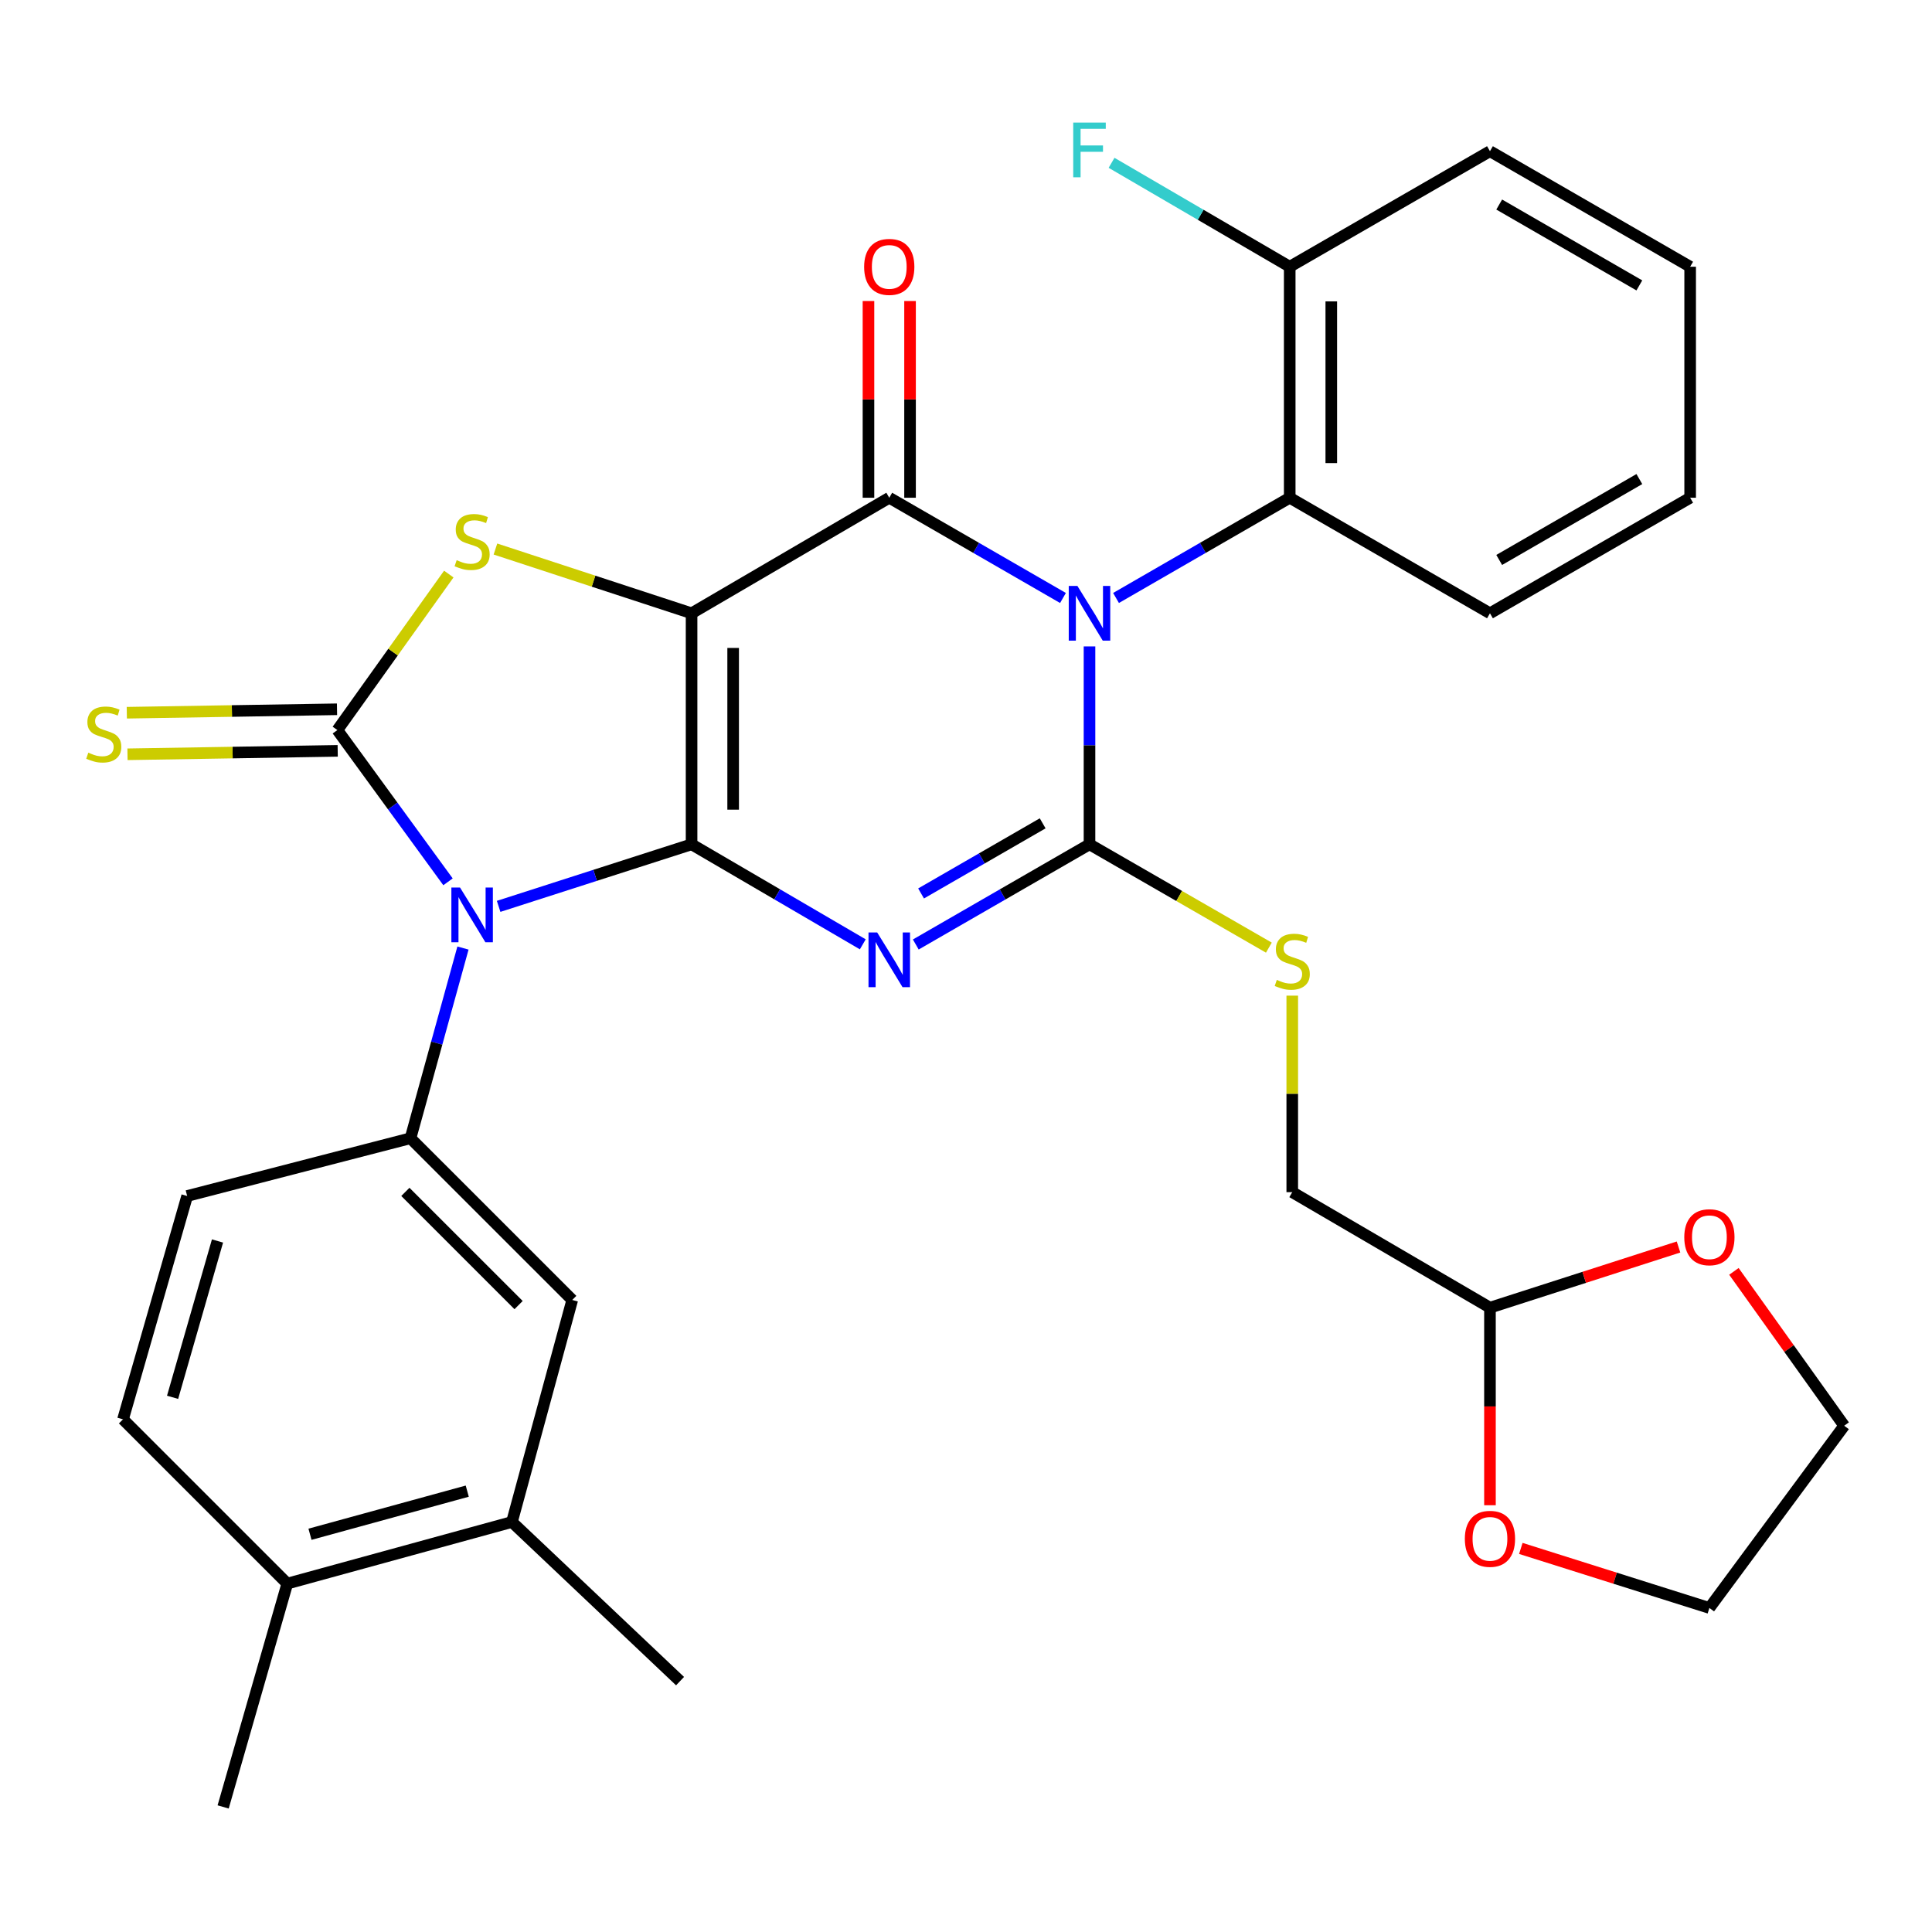 <?xml version='1.0' encoding='iso-8859-1'?>
<svg version='1.1' baseProfile='full'
              xmlns='http://www.w3.org/2000/svg'
                      xmlns:rdkit='http://www.rdkit.org/xml'
                      xmlns:xlink='http://www.w3.org/1999/xlink'
                  xml:space='preserve'
width='1000px' height='1000px' viewBox='0 0 1000 1000'>
<!-- END OF HEADER -->
<rect style='opacity:1.0;fill:#FFFFFF;stroke:none' width='1000' height='1000' x='0' y='0'> </rect>
<path class='bond-0' d='M 357.96,437.017 L 357.96,317.437' style='fill:none;fill-rule:evenodd;stroke:#000000;stroke-width:6px;stroke-linecap:butt;stroke-linejoin:miter;stroke-opacity:1' />
<path class='bond-0' d='M 379.478,419.08 L 379.478,335.374' style='fill:none;fill-rule:evenodd;stroke:#000000;stroke-width:6px;stroke-linecap:butt;stroke-linejoin:miter;stroke-opacity:1' />
<path class='bond-2' d='M 357.96,437.017 L 402.268,462.9' style='fill:none;fill-rule:evenodd;stroke:#000000;stroke-width:6px;stroke-linecap:butt;stroke-linejoin:miter;stroke-opacity:1' />
<path class='bond-2' d='M 402.268,462.9 L 446.576,488.784' style='fill:none;fill-rule:evenodd;stroke:#0000FF;stroke-width:6px;stroke-linecap:butt;stroke-linejoin:miter;stroke-opacity:1' />
<path class='bond-3' d='M 357.96,437.017 L 308.026,453.076' style='fill:none;fill-rule:evenodd;stroke:#000000;stroke-width:6px;stroke-linecap:butt;stroke-linejoin:miter;stroke-opacity:1' />
<path class='bond-3' d='M 308.026,453.076 L 258.092,469.136' style='fill:none;fill-rule:evenodd;stroke:#0000FF;stroke-width:6px;stroke-linecap:butt;stroke-linejoin:miter;stroke-opacity:1' />
<path class='bond-5' d='M 357.96,317.437 L 460.278,257.629' style='fill:none;fill-rule:evenodd;stroke:#000000;stroke-width:6px;stroke-linecap:butt;stroke-linejoin:miter;stroke-opacity:1' />
<path class='bond-7' d='M 357.96,317.437 L 307.199,300.806' style='fill:none;fill-rule:evenodd;stroke:#000000;stroke-width:6px;stroke-linecap:butt;stroke-linejoin:miter;stroke-opacity:1' />
<path class='bond-7' d='M 307.199,300.806 L 256.438,284.176' style='fill:none;fill-rule:evenodd;stroke:#CCCC00;stroke-width:6px;stroke-linecap:butt;stroke-linejoin:miter;stroke-opacity:1' />
<path class='bond-1' d='M 563.923,334.586 L 563.923,385.801' style='fill:none;fill-rule:evenodd;stroke:#0000FF;stroke-width:6px;stroke-linecap:butt;stroke-linejoin:miter;stroke-opacity:1' />
<path class='bond-1' d='M 563.923,385.801 L 563.923,437.017' style='fill:none;fill-rule:evenodd;stroke:#000000;stroke-width:6px;stroke-linecap:butt;stroke-linejoin:miter;stroke-opacity:1' />
<path class='bond-9' d='M 577.654,309.512 L 622.605,283.57' style='fill:none;fill-rule:evenodd;stroke:#0000FF;stroke-width:6px;stroke-linecap:butt;stroke-linejoin:miter;stroke-opacity:1' />
<path class='bond-9' d='M 622.605,283.57 L 667.556,257.629' style='fill:none;fill-rule:evenodd;stroke:#000000;stroke-width:6px;stroke-linecap:butt;stroke-linejoin:miter;stroke-opacity:1' />
<path class='bond-33' d='M 550.191,309.513 L 505.235,283.571' style='fill:none;fill-rule:evenodd;stroke:#0000FF;stroke-width:6px;stroke-linecap:butt;stroke-linejoin:miter;stroke-opacity:1' />
<path class='bond-33' d='M 505.235,283.571 L 460.278,257.629' style='fill:none;fill-rule:evenodd;stroke:#000000;stroke-width:6px;stroke-linecap:butt;stroke-linejoin:miter;stroke-opacity:1' />
<path class='bond-4' d='M 474.009,488.87 L 518.966,462.943' style='fill:none;fill-rule:evenodd;stroke:#0000FF;stroke-width:6px;stroke-linecap:butt;stroke-linejoin:miter;stroke-opacity:1' />
<path class='bond-4' d='M 518.966,462.943 L 563.923,437.017' style='fill:none;fill-rule:evenodd;stroke:#000000;stroke-width:6px;stroke-linecap:butt;stroke-linejoin:miter;stroke-opacity:1' />
<path class='bond-4' d='M 476.746,462.452 L 508.216,444.303' style='fill:none;fill-rule:evenodd;stroke:#0000FF;stroke-width:6px;stroke-linecap:butt;stroke-linejoin:miter;stroke-opacity:1' />
<path class='bond-4' d='M 508.216,444.303 L 539.686,426.154' style='fill:none;fill-rule:evenodd;stroke:#000000;stroke-width:6px;stroke-linecap:butt;stroke-linejoin:miter;stroke-opacity:1' />
<path class='bond-6' d='M 231.887,456.429 L 203.251,417.154' style='fill:none;fill-rule:evenodd;stroke:#0000FF;stroke-width:6px;stroke-linecap:butt;stroke-linejoin:miter;stroke-opacity:1' />
<path class='bond-6' d='M 203.251,417.154 L 174.615,377.878' style='fill:none;fill-rule:evenodd;stroke:#000000;stroke-width:6px;stroke-linecap:butt;stroke-linejoin:miter;stroke-opacity:1' />
<path class='bond-8' d='M 239.635,490.707 L 226.055,539.928' style='fill:none;fill-rule:evenodd;stroke:#0000FF;stroke-width:6px;stroke-linecap:butt;stroke-linejoin:miter;stroke-opacity:1' />
<path class='bond-8' d='M 226.055,539.928 L 212.475,589.148' style='fill:none;fill-rule:evenodd;stroke:#000000;stroke-width:6px;stroke-linecap:butt;stroke-linejoin:miter;stroke-opacity:1' />
<path class='bond-10' d='M 563.923,437.017 L 610.343,463.756' style='fill:none;fill-rule:evenodd;stroke:#000000;stroke-width:6px;stroke-linecap:butt;stroke-linejoin:miter;stroke-opacity:1' />
<path class='bond-10' d='M 610.343,463.756 L 656.763,490.495' style='fill:none;fill-rule:evenodd;stroke:#CCCC00;stroke-width:6px;stroke-linecap:butt;stroke-linejoin:miter;stroke-opacity:1' />
<path class='bond-13' d='M 471.037,257.629 L 471.037,206.719' style='fill:none;fill-rule:evenodd;stroke:#000000;stroke-width:6px;stroke-linecap:butt;stroke-linejoin:miter;stroke-opacity:1' />
<path class='bond-13' d='M 471.037,206.719 L 471.037,155.81' style='fill:none;fill-rule:evenodd;stroke:#FF0000;stroke-width:6px;stroke-linecap:butt;stroke-linejoin:miter;stroke-opacity:1' />
<path class='bond-13' d='M 449.519,257.629 L 449.519,206.719' style='fill:none;fill-rule:evenodd;stroke:#000000;stroke-width:6px;stroke-linecap:butt;stroke-linejoin:miter;stroke-opacity:1' />
<path class='bond-13' d='M 449.519,206.719 L 449.519,155.81' style='fill:none;fill-rule:evenodd;stroke:#FF0000;stroke-width:6px;stroke-linecap:butt;stroke-linejoin:miter;stroke-opacity:1' />
<path class='bond-11' d='M 174.439,367.121 L 120.037,368.013' style='fill:none;fill-rule:evenodd;stroke:#000000;stroke-width:6px;stroke-linecap:butt;stroke-linejoin:miter;stroke-opacity:1' />
<path class='bond-11' d='M 120.037,368.013 L 65.635,368.906' style='fill:none;fill-rule:evenodd;stroke:#CCCC00;stroke-width:6px;stroke-linecap:butt;stroke-linejoin:miter;stroke-opacity:1' />
<path class='bond-11' d='M 174.792,388.636 L 120.39,389.528' style='fill:none;fill-rule:evenodd;stroke:#000000;stroke-width:6px;stroke-linecap:butt;stroke-linejoin:miter;stroke-opacity:1' />
<path class='bond-11' d='M 120.39,389.528 L 65.988,390.421' style='fill:none;fill-rule:evenodd;stroke:#CCCC00;stroke-width:6px;stroke-linecap:butt;stroke-linejoin:miter;stroke-opacity:1' />
<path class='bond-32' d='M 174.615,377.878 L 203.452,337.506' style='fill:none;fill-rule:evenodd;stroke:#000000;stroke-width:6px;stroke-linecap:butt;stroke-linejoin:miter;stroke-opacity:1' />
<path class='bond-32' d='M 203.452,337.506 L 232.289,297.135' style='fill:none;fill-rule:evenodd;stroke:#CCCC00;stroke-width:6px;stroke-linecap:butt;stroke-linejoin:miter;stroke-opacity:1' />
<path class='bond-12' d='M 212.475,589.148 L 296.192,672.853' style='fill:none;fill-rule:evenodd;stroke:#000000;stroke-width:6px;stroke-linecap:butt;stroke-linejoin:miter;stroke-opacity:1' />
<path class='bond-12' d='M 209.818,616.921 L 268.42,675.514' style='fill:none;fill-rule:evenodd;stroke:#000000;stroke-width:6px;stroke-linecap:butt;stroke-linejoin:miter;stroke-opacity:1' />
<path class='bond-16' d='M 212.475,589.148 L 96.876,619.046' style='fill:none;fill-rule:evenodd;stroke:#000000;stroke-width:6px;stroke-linecap:butt;stroke-linejoin:miter;stroke-opacity:1' />
<path class='bond-17' d='M 667.556,257.629 L 667.556,138.06' style='fill:none;fill-rule:evenodd;stroke:#000000;stroke-width:6px;stroke-linecap:butt;stroke-linejoin:miter;stroke-opacity:1' />
<path class='bond-17' d='M 689.074,239.693 L 689.074,155.996' style='fill:none;fill-rule:evenodd;stroke:#000000;stroke-width:6px;stroke-linecap:butt;stroke-linejoin:miter;stroke-opacity:1' />
<path class='bond-24' d='M 667.556,257.629 L 771.201,317.437' style='fill:none;fill-rule:evenodd;stroke:#000000;stroke-width:6px;stroke-linecap:butt;stroke-linejoin:miter;stroke-opacity:1' />
<path class='bond-22' d='M 668.871,515.34 L 668.871,566.201' style='fill:none;fill-rule:evenodd;stroke:#CCCC00;stroke-width:6px;stroke-linecap:butt;stroke-linejoin:miter;stroke-opacity:1' />
<path class='bond-22' d='M 668.871,566.201 L 668.871,617.062' style='fill:none;fill-rule:evenodd;stroke:#000000;stroke-width:6px;stroke-linecap:butt;stroke-linejoin:miter;stroke-opacity:1' />
<path class='bond-14' d='M 296.192,672.853 L 264.979,787.783' style='fill:none;fill-rule:evenodd;stroke:#000000;stroke-width:6px;stroke-linecap:butt;stroke-linejoin:miter;stroke-opacity:1' />
<path class='bond-25' d='M 264.979,787.783 L 351.995,870.149' style='fill:none;fill-rule:evenodd;stroke:#000000;stroke-width:6px;stroke-linecap:butt;stroke-linejoin:miter;stroke-opacity:1' />
<path class='bond-34' d='M 264.979,787.783 L 148.698,819.665' style='fill:none;fill-rule:evenodd;stroke:#000000;stroke-width:6px;stroke-linecap:butt;stroke-linejoin:miter;stroke-opacity:1' />
<path class='bond-34' d='M 241.847,771.813 L 160.45,794.131' style='fill:none;fill-rule:evenodd;stroke:#000000;stroke-width:6px;stroke-linecap:butt;stroke-linejoin:miter;stroke-opacity:1' />
<path class='bond-15' d='M 771.201,676.846 L 668.871,617.062' style='fill:none;fill-rule:evenodd;stroke:#000000;stroke-width:6px;stroke-linecap:butt;stroke-linejoin:miter;stroke-opacity:1' />
<path class='bond-19' d='M 771.201,676.846 L 819.999,661.145' style='fill:none;fill-rule:evenodd;stroke:#000000;stroke-width:6px;stroke-linecap:butt;stroke-linejoin:miter;stroke-opacity:1' />
<path class='bond-19' d='M 819.999,661.145 L 868.797,645.444' style='fill:none;fill-rule:evenodd;stroke:#FF0000;stroke-width:6px;stroke-linecap:butt;stroke-linejoin:miter;stroke-opacity:1' />
<path class='bond-20' d='M 771.201,676.846 L 771.201,727.975' style='fill:none;fill-rule:evenodd;stroke:#000000;stroke-width:6px;stroke-linecap:butt;stroke-linejoin:miter;stroke-opacity:1' />
<path class='bond-20' d='M 771.201,727.975 L 771.201,779.105' style='fill:none;fill-rule:evenodd;stroke:#FF0000;stroke-width:6px;stroke-linecap:butt;stroke-linejoin:miter;stroke-opacity:1' />
<path class='bond-21' d='M 96.876,619.046 L 63.666,734.646' style='fill:none;fill-rule:evenodd;stroke:#000000;stroke-width:6px;stroke-linecap:butt;stroke-linejoin:miter;stroke-opacity:1' />
<path class='bond-21' d='M 112.576,642.328 L 89.329,723.247' style='fill:none;fill-rule:evenodd;stroke:#000000;stroke-width:6px;stroke-linecap:butt;stroke-linejoin:miter;stroke-opacity:1' />
<path class='bond-23' d='M 667.556,138.06 L 621.449,111.164' style='fill:none;fill-rule:evenodd;stroke:#000000;stroke-width:6px;stroke-linecap:butt;stroke-linejoin:miter;stroke-opacity:1' />
<path class='bond-23' d='M 621.449,111.164 L 575.342,84.268' style='fill:none;fill-rule:evenodd;stroke:#33CCCC;stroke-width:6px;stroke-linecap:butt;stroke-linejoin:miter;stroke-opacity:1' />
<path class='bond-29' d='M 667.556,138.06 L 771.201,78.264' style='fill:none;fill-rule:evenodd;stroke:#000000;stroke-width:6px;stroke-linecap:butt;stroke-linejoin:miter;stroke-opacity:1' />
<path class='bond-18' d='M 148.698,819.665 L 63.666,734.646' style='fill:none;fill-rule:evenodd;stroke:#000000;stroke-width:6px;stroke-linecap:butt;stroke-linejoin:miter;stroke-opacity:1' />
<path class='bond-28' d='M 148.698,819.665 L 115.501,935.265' style='fill:none;fill-rule:evenodd;stroke:#000000;stroke-width:6px;stroke-linecap:butt;stroke-linejoin:miter;stroke-opacity:1' />
<path class='bond-27' d='M 897.468,658.062 L 926.007,698.009' style='fill:none;fill-rule:evenodd;stroke:#FF0000;stroke-width:6px;stroke-linecap:butt;stroke-linejoin:miter;stroke-opacity:1' />
<path class='bond-27' d='M 926.007,698.009 L 954.545,737.957' style='fill:none;fill-rule:evenodd;stroke:#000000;stroke-width:6px;stroke-linecap:butt;stroke-linejoin:miter;stroke-opacity:1' />
<path class='bond-26' d='M 787.178,801.459 L 835.979,816.868' style='fill:none;fill-rule:evenodd;stroke:#FF0000;stroke-width:6px;stroke-linecap:butt;stroke-linejoin:miter;stroke-opacity:1' />
<path class='bond-26' d='M 835.979,816.868 L 884.779,832.277' style='fill:none;fill-rule:evenodd;stroke:#000000;stroke-width:6px;stroke-linecap:butt;stroke-linejoin:miter;stroke-opacity:1' />
<path class='bond-30' d='M 771.201,317.437 L 874.821,257.629' style='fill:none;fill-rule:evenodd;stroke:#000000;stroke-width:6px;stroke-linecap:butt;stroke-linejoin:miter;stroke-opacity:1' />
<path class='bond-30' d='M 775.987,289.829 L 848.522,247.963' style='fill:none;fill-rule:evenodd;stroke:#000000;stroke-width:6px;stroke-linecap:butt;stroke-linejoin:miter;stroke-opacity:1' />
<path class='bond-35' d='M 884.779,832.277 L 954.545,737.957' style='fill:none;fill-rule:evenodd;stroke:#000000;stroke-width:6px;stroke-linecap:butt;stroke-linejoin:miter;stroke-opacity:1' />
<path class='bond-36' d='M 771.201,78.264 L 874.821,138.06' style='fill:none;fill-rule:evenodd;stroke:#000000;stroke-width:6px;stroke-linecap:butt;stroke-linejoin:miter;stroke-opacity:1' />
<path class='bond-36' d='M 775.989,105.871 L 848.523,147.728' style='fill:none;fill-rule:evenodd;stroke:#000000;stroke-width:6px;stroke-linecap:butt;stroke-linejoin:miter;stroke-opacity:1' />
<path class='bond-31' d='M 874.821,257.629 L 874.821,138.06' style='fill:none;fill-rule:evenodd;stroke:#000000;stroke-width:6px;stroke-linecap:butt;stroke-linejoin:miter;stroke-opacity:1' />
<path  class='atom-2' d='M 557.663 303.277
L 566.943 318.277
Q 567.863 319.757, 569.343 322.437
Q 570.823 325.117, 570.903 325.277
L 570.903 303.277
L 574.663 303.277
L 574.663 331.597
L 570.783 331.597
L 560.823 315.197
Q 559.663 313.277, 558.423 311.077
Q 557.223 308.877, 556.863 308.197
L 556.863 331.597
L 553.183 331.597
L 553.183 303.277
L 557.663 303.277
' fill='#0000FF'/>
<path  class='atom-3' d='M 454.018 482.629
L 463.298 497.629
Q 464.218 499.109, 465.698 501.789
Q 467.178 504.469, 467.258 504.629
L 467.258 482.629
L 471.018 482.629
L 471.018 510.949
L 467.138 510.949
L 457.178 494.549
Q 456.018 492.629, 454.778 490.429
Q 453.578 488.229, 453.218 487.549
L 453.218 510.949
L 449.538 510.949
L 449.538 482.629
L 454.018 482.629
' fill='#0000FF'/>
<path  class='atom-4' d='M 238.109 459.389
L 247.389 474.389
Q 248.309 475.869, 249.789 478.549
Q 251.269 481.229, 251.349 481.389
L 251.349 459.389
L 255.109 459.389
L 255.109 487.709
L 251.229 487.709
L 241.269 471.309
Q 240.109 469.389, 238.869 467.189
Q 237.669 464.989, 237.309 464.309
L 237.309 487.709
L 233.629 487.709
L 233.629 459.389
L 238.109 459.389
' fill='#0000FF'/>
<path  class='atom-8' d='M 236.369 289.942
Q 236.689 290.062, 238.009 290.622
Q 239.329 291.182, 240.769 291.542
Q 242.249 291.862, 243.689 291.862
Q 246.369 291.862, 247.929 290.582
Q 249.489 289.262, 249.489 286.982
Q 249.489 285.422, 248.689 284.462
Q 247.929 283.502, 246.729 282.982
Q 245.529 282.462, 243.529 281.862
Q 241.009 281.102, 239.489 280.382
Q 238.009 279.662, 236.929 278.142
Q 235.889 276.622, 235.889 274.062
Q 235.889 270.502, 238.289 268.302
Q 240.729 266.102, 245.529 266.102
Q 248.809 266.102, 252.529 267.662
L 251.609 270.742
Q 248.209 269.342, 245.649 269.342
Q 242.889 269.342, 241.369 270.502
Q 239.849 271.622, 239.889 273.582
Q 239.889 275.102, 240.649 276.022
Q 241.449 276.942, 242.569 277.462
Q 243.729 277.982, 245.649 278.582
Q 248.209 279.382, 249.729 280.182
Q 251.249 280.982, 252.329 282.622
Q 253.449 284.222, 253.449 286.982
Q 253.449 290.902, 250.809 293.022
Q 248.209 295.102, 243.849 295.102
Q 241.329 295.102, 239.409 294.542
Q 237.529 294.022, 235.289 293.102
L 236.369 289.942
' fill='#CCCC00'/>
<path  class='atom-11' d='M 660.871 507.19
Q 661.191 507.31, 662.511 507.87
Q 663.831 508.43, 665.271 508.79
Q 666.751 509.11, 668.191 509.11
Q 670.871 509.11, 672.431 507.83
Q 673.991 506.51, 673.991 504.23
Q 673.991 502.67, 673.191 501.71
Q 672.431 500.75, 671.231 500.23
Q 670.031 499.71, 668.031 499.11
Q 665.511 498.35, 663.991 497.63
Q 662.511 496.91, 661.431 495.39
Q 660.391 493.87, 660.391 491.31
Q 660.391 487.75, 662.791 485.55
Q 665.231 483.35, 670.031 483.35
Q 673.311 483.35, 677.031 484.91
L 676.111 487.99
Q 672.711 486.59, 670.151 486.59
Q 667.391 486.59, 665.871 487.75
Q 664.351 488.87, 664.391 490.83
Q 664.391 492.35, 665.151 493.27
Q 665.951 494.19, 667.071 494.71
Q 668.231 495.23, 670.151 495.83
Q 672.711 496.63, 674.231 497.43
Q 675.751 498.23, 676.831 499.87
Q 677.951 501.47, 677.951 504.23
Q 677.951 508.15, 675.311 510.27
Q 672.711 512.35, 668.351 512.35
Q 665.831 512.35, 663.911 511.79
Q 662.031 511.27, 659.791 510.35
L 660.871 507.19
' fill='#CCCC00'/>
<path  class='atom-12' d='M 45.708 389.582
Q 46.028 389.702, 47.348 390.262
Q 48.668 390.822, 50.108 391.182
Q 51.588 391.502, 53.028 391.502
Q 55.708 391.502, 57.268 390.222
Q 58.828 388.902, 58.828 386.622
Q 58.828 385.062, 58.028 384.102
Q 57.268 383.142, 56.068 382.622
Q 54.868 382.102, 52.868 381.502
Q 50.348 380.742, 48.828 380.022
Q 47.348 379.302, 46.268 377.782
Q 45.228 376.262, 45.228 373.702
Q 45.228 370.142, 47.628 367.942
Q 50.068 365.742, 54.868 365.742
Q 58.148 365.742, 61.868 367.302
L 60.948 370.382
Q 57.548 368.982, 54.988 368.982
Q 52.228 368.982, 50.708 370.142
Q 49.188 371.262, 49.228 373.222
Q 49.228 374.742, 49.988 375.662
Q 50.788 376.582, 51.908 377.102
Q 53.068 377.622, 54.988 378.222
Q 57.548 379.022, 59.068 379.822
Q 60.588 380.622, 61.668 382.262
Q 62.788 383.862, 62.788 386.622
Q 62.788 390.542, 60.148 392.662
Q 57.548 394.742, 53.188 394.742
Q 50.668 394.742, 48.748 394.182
Q 46.868 393.662, 44.628 392.742
L 45.708 389.582
' fill='#CCCC00'/>
<path  class='atom-14' d='M 447.278 138.14
Q 447.278 131.34, 450.638 127.54
Q 453.998 123.74, 460.278 123.74
Q 466.558 123.74, 469.918 127.54
Q 473.278 131.34, 473.278 138.14
Q 473.278 145.02, 469.878 148.94
Q 466.478 152.82, 460.278 152.82
Q 454.038 152.82, 450.638 148.94
Q 447.278 145.06, 447.278 138.14
M 460.278 149.62
Q 464.598 149.62, 466.918 146.74
Q 469.278 143.82, 469.278 138.14
Q 469.278 132.58, 466.918 129.78
Q 464.598 126.94, 460.278 126.94
Q 455.958 126.94, 453.598 129.74
Q 451.278 132.54, 451.278 138.14
Q 451.278 143.86, 453.598 146.74
Q 455.958 149.62, 460.278 149.62
' fill='#FF0000'/>
<path  class='atom-20' d='M 871.779 640.381
Q 871.779 633.581, 875.139 629.781
Q 878.499 625.981, 884.779 625.981
Q 891.059 625.981, 894.419 629.781
Q 897.779 633.581, 897.779 640.381
Q 897.779 647.261, 894.379 651.181
Q 890.979 655.061, 884.779 655.061
Q 878.539 655.061, 875.139 651.181
Q 871.779 647.301, 871.779 640.381
M 884.779 651.861
Q 889.099 651.861, 891.419 648.981
Q 893.779 646.061, 893.779 640.381
Q 893.779 634.821, 891.419 632.021
Q 889.099 629.181, 884.779 629.181
Q 880.459 629.181, 878.099 631.981
Q 875.779 634.781, 875.779 640.381
Q 875.779 646.101, 878.099 648.981
Q 880.459 651.861, 884.779 651.861
' fill='#FF0000'/>
<path  class='atom-21' d='M 758.201 796.494
Q 758.201 789.694, 761.561 785.894
Q 764.921 782.094, 771.201 782.094
Q 777.481 782.094, 780.841 785.894
Q 784.201 789.694, 784.201 796.494
Q 784.201 803.374, 780.801 807.294
Q 777.401 811.174, 771.201 811.174
Q 764.961 811.174, 761.561 807.294
Q 758.201 803.414, 758.201 796.494
M 771.201 807.974
Q 775.521 807.974, 777.841 805.094
Q 780.201 802.174, 780.201 796.494
Q 780.201 790.934, 777.841 788.134
Q 775.521 785.294, 771.201 785.294
Q 766.881 785.294, 764.521 788.094
Q 762.201 790.894, 762.201 796.494
Q 762.201 802.214, 764.521 805.094
Q 766.881 807.974, 771.201 807.974
' fill='#FF0000'/>
<path  class='atom-24' d='M 555.503 63.447
L 572.343 63.447
L 572.343 66.687
L 559.303 66.687
L 559.303 75.287
L 570.903 75.287
L 570.903 78.567
L 559.303 78.567
L 559.303 91.767
L 555.503 91.767
L 555.503 63.447
' fill='#33CCCC'/>
</svg>
